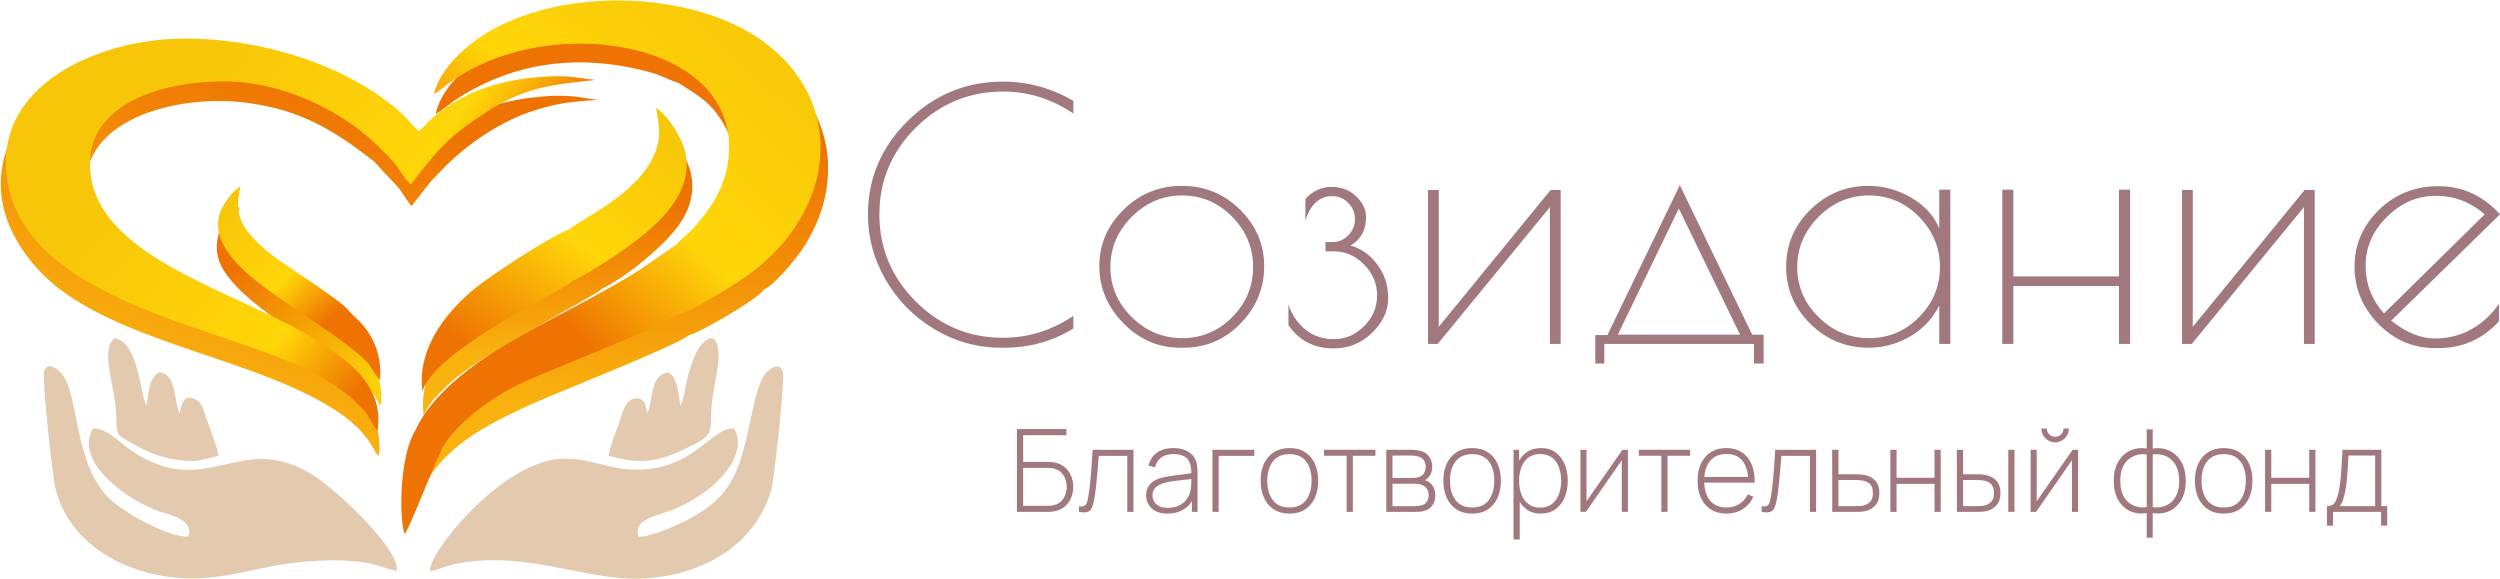 <?xml version="1.0" encoding="UTF-8"?> <svg xmlns="http://www.w3.org/2000/svg" width="337" height="78" viewBox="0 0 337 78" fill="none"> <g clip-path="url(#clip0_321_753)"> <path fill-rule="evenodd" clip-rule="evenodd" d="M51.06 61.477C51.725 56.188 48.384 52.89 44.407 50.237C32.668 42.405 15.274 38.885 12.084 27.957C8.817 16.771 22.919 12.596 32.982 13.82C40.475 14.731 44.988 17.561 50.188 21.585C50.728 22.003 50.918 22.337 51.374 22.806L53.547 25.11C54.244 25.93 54.828 27.059 55.477 27.788L57.557 25.108C58.039 24.526 58.092 24.412 58.683 23.821C59.131 23.374 59.477 22.972 59.948 22.503C63.21 19.258 67.577 16.284 72.112 14.862C75.392 13.834 77.18 13.685 80.745 13.454C79.205 13.453 77.792 12.635 73.219 13.002C68.585 13.373 64.634 14.502 60.846 16.85C59.734 17.539 56.963 19.791 56.601 20.515C55.466 19.326 55.834 19.236 54.036 17.736L50.897 15.362C43.754 10.752 34.898 7.976 25.976 7.75C13.626 7.436 -0.237 13.262 0.116 25.262C0.298 31.461 4.812 36.55 8.079 39.009C18.253 46.668 35.316 48.606 45.732 55.639C46.772 56.341 47.949 57.333 48.705 58.176C50.382 60.049 50.417 60.926 51.06 61.477Z" fill="url(#paint0_linear_321_753)"></path> <path fill-rule="evenodd" clip-rule="evenodd" d="M92.52 35.386L87.428 39.091C83.534 41.543 80.148 43.339 76.049 45.468C74.062 46.5 72.255 47.543 70.274 48.644C65.165 51.481 58.639 55.935 56.264 61.154C55.463 62.913 54.523 66.344 55.125 68.582C56.102 68.675 55.615 68.475 56.658 66.384C59.734 60.217 65.224 57.441 71.518 54.532C74.535 53.138 91.729 46.394 92.843 45.179C93.86 44.991 97.18 43.043 98.195 42.444C99.658 41.581 102.23 39.998 103.05 38.984C103.803 38.744 105.684 36.714 106.176 36.123C107.127 34.98 107.952 34.035 108.81 32.559C110.378 29.865 111.501 26.869 111.621 23.154C111.783 18.11 109.498 13.372 106.26 10.175C105.701 9.622 103.64 7.877 102.771 7.509C100.781 5.732 95.365 3.858 92.022 3.32C89.826 2.524 83.879 2.394 81.15 2.572C75.242 2.956 68.041 4.863 63.666 8.486C61.88 9.965 59.342 12.412 58.726 15.372C60.281 14.511 60.903 13.372 65.271 11.284C72.365 7.893 79.999 7.67 87.584 9.726C89.083 10.132 90.137 10.754 91.48 11.204C93.496 12.497 95.211 13.381 96.7 15.416C98.122 17.36 99.144 19.635 99.125 22.677C99.091 28.18 96.024 32.058 92.52 35.386Z" fill="url(#paint1_linear_321_753)"></path> <path fill-rule="evenodd" clip-rule="evenodd" d="M80.61 31.815L69.238 38.489C67.984 39.288 66.787 40.101 65.656 40.936C62.319 43.398 56.1 49.007 57.134 56.127C57.41 54.439 60.344 51.818 61.788 50.673C65.486 47.74 74.622 42.853 79.506 39.975C80.163 39.588 80.605 39.422 81.157 38.906C84.22 37.481 89.517 33.195 91.538 30.29C92.955 28.252 93.867 25.743 92.969 22.757C92.375 20.781 90.172 17.775 89.068 17.142C89.824 21.497 89.688 23.28 87.199 26.302C84.599 29.459 81.019 31.225 80.61 31.815V31.815Z" fill="url(#paint2_linear_321_753)"></path> <path fill-rule="evenodd" clip-rule="evenodd" d="M51.332 54.736C52.006 47.803 46.519 44.263 41.696 40.902C37.607 38.053 29.774 33.883 32.298 27.912C30.185 29.027 27.842 32.825 30.213 36.538C33.744 42.065 44.558 47.199 48.493 50.992C50.971 53.38 50.472 53.643 51.332 54.736Z" fill="url(#paint3_linear_321_753)"></path> <path fill-rule="evenodd" clip-rule="evenodd" d="M0.791 21.873C0.885 39.054 25.919 43.265 38.729 48.645C41.383 49.76 43.655 50.952 45.745 52.396C47.904 53.886 47.15 53.522 48.683 54.927C49.781 55.934 49.957 56.945 50.889 58.098C51.797 52.25 47.346 48.875 43.21 46.204C32.253 39.128 12.135 34.832 12.13 22.076C12.126 13.958 21.825 10.956 30.224 10.964C35.76 10.97 41.26 12.992 45.268 15.372C47.476 16.684 49.181 17.968 50.811 19.56C51.622 20.351 52.419 21.095 53.207 22.033C53.905 22.864 54.561 24.27 55.398 24.851C58.893 20.317 60.32 18.549 65.258 15.307C70.788 11.677 74.189 11.467 80.225 10.775C77.513 10.446 76.848 10.198 74.278 10.299C67.856 10.551 62.688 12.116 58.102 16.058C57.463 16.607 57.075 17.25 56.413 17.667C55.438 16.781 54.872 15.904 53.788 14.965C46.371 8.545 34.926 5.186 24.946 5.198C13.632 5.209 0.732 10.963 0.791 21.873Z" fill="url(#paint4_linear_321_753)"></path> <path fill-rule="evenodd" clip-rule="evenodd" d="M91.23 42.429C93.105 42.197 99.856 37.825 101.324 36.719C112.342 28.416 114.257 14.293 103.283 5.884C94.251 -1.038 76.786 -2.035 65.942 4.233C63.175 5.833 59.263 9.159 58.503 12.693C59.122 12.374 61.094 10.488 64.49 8.847C77.532 2.545 98.296 6.313 98.278 19.846C98.272 24.402 96.217 27.596 93.691 30.514C92.874 31.459 91.97 32.066 91.144 32.994L86.07 36.485C84.182 37.664 82.589 38.556 80.682 39.615C75.434 42.531 69.078 45.541 64.286 48.992C61.11 51.279 57.677 54.327 56.018 57.952C53.791 61.57 53.792 70.022 54.55 71.993C55.373 70.811 58.178 63.401 59.548 60.563C60.917 57.725 65.676 53.755 70.629 51.472C73.309 50.237 90.399 43.538 91.23 42.429Z" fill="url(#paint5_linear_321_753)"></path> <path fill-rule="evenodd" clip-rule="evenodd" d="M76.915 30.826C74.26 31.777 66.196 37.089 63.951 38.931C61.032 41.326 56.097 46.419 56.946 52.776C58.119 48.382 69.602 42.22 74.366 39.603C75.154 39.17 76.626 38.429 77.17 37.836C78.088 37.669 82.737 34.577 83.696 33.914C87.699 31.148 93.152 26.881 92.514 21.285C92.221 18.71 89.793 15.299 88.447 14.566C88.799 16.93 89.215 18.3 88.279 20.629C85.966 26.381 77.751 29.762 76.915 30.826Z" fill="url(#paint6_linear_321_753)"></path> <path fill-rule="evenodd" clip-rule="evenodd" d="M51.238 51.163C51.517 47.376 49.931 44.633 47.982 42.86C46.733 41.724 47.108 41.701 44.998 40.163C43.864 39.335 42.858 38.612 41.663 37.816C39.98 36.694 36.378 34.347 35.071 33.047C32.862 30.851 31.456 29.272 32.407 25.155C31.369 25.655 30.074 27.494 29.677 28.626C28.04 33.301 33.856 37.451 37.073 39.765C39.743 41.686 48.058 46.883 49.773 49.178L50.743 50.645C51.15 51.176 50.835 50.842 51.238 51.163Z" fill="url(#paint7_linear_321_753)"></path> <path fill-rule="evenodd" clip-rule="evenodd" d="M86.113 72.342C85.237 70.274 88.106 69.589 89.742 69.054C91.562 68.458 93.175 67.549 94.656 66.557C96.981 65.001 100.82 61.227 98.972 57.78C96.238 57.483 93.962 62.404 87.721 63.187C82.355 63.859 79.572 61.403 75.117 61.887C67.158 62.752 57.568 74.76 57.984 76.998C59.064 76.809 60.157 76.284 61.339 76.033C69.597 74.285 77.063 77.43 83.802 77.932C92.298 78.567 101.414 74.755 103.964 66.061C104.371 64.673 105.777 51.34 105.552 50.259C105.196 48.551 103.663 49.771 103.134 50.432C102.228 51.566 101.692 54.175 101.302 55.971C99.806 62.86 99.162 66.779 92.533 70.151C91.3 70.778 87.564 72.459 86.113 72.342Z" fill="#E3C9AE"></path> <path fill-rule="evenodd" clip-rule="evenodd" d="M91.695 54.712C91.547 53.618 91.309 50.462 89.965 50.212C87.644 50.569 88.076 53.797 87.286 55.728C86.973 54.653 87.098 54.276 86.342 53.775C84.334 53.222 83.907 55.72 83.459 56.978C83.098 57.993 82.117 60.572 82.041 61.432C85.64 62.391 87.799 62.588 91.845 60.733C97.216 58.271 95.292 58.469 96.085 53.385C96.324 51.847 96.629 50.421 96.828 48.814C97.013 47.324 96.716 44.189 94.703 46.284C93.825 47.197 93.34 48.709 92.9 50.108C92.424 51.623 92.2 53.984 91.695 54.712Z" fill="#E3C9AE"></path> <path fill-rule="evenodd" clip-rule="evenodd" d="M53.485 76.951C54 74.254 45.787 66.387 42.434 64.19C32.408 57.618 27.909 67.919 17.407 60.521C16.125 59.618 14.195 57.581 12.509 57.768C9.948 62.352 17.25 67.478 21.564 68.976C22.159 69.182 26.42 70.012 25.348 72.314C23.051 72.551 16.445 69.157 14.281 66.73C9.943 61.865 10.623 53.216 8.346 50.407C7.86 49.807 6.461 48.709 5.982 49.915C5.592 50.895 7.094 64.334 7.484 65.884C9.643 74.472 19.173 78.51 27.51 77.916C31.865 77.606 35.404 76.327 39.744 75.851C42.949 75.5 46.613 75.305 49.942 75.969C51.183 76.217 52.379 76.788 53.485 76.951Z" fill="#E3C9AE"></path> <path fill-rule="evenodd" clip-rule="evenodd" d="M23.356 61.905C26.368 62.437 27.041 62.005 29.434 61.434C29.343 60.381 28.081 57.166 27.664 55.973C27.33 55.019 27.2 54.143 26.126 53.735C24.702 53.193 24.476 54.486 24.218 55.756C23.351 53.919 23.87 50.318 21.381 50.199C20.062 51.089 20.073 52.857 19.759 54.645C18.856 53.335 18.724 45.9 15.367 45.611C13.48 47.502 15.528 51.754 15.665 55.973C15.756 58.797 15.601 58.51 18.038 59.895C19.651 60.812 21.367 61.553 23.355 61.905H23.356Z" fill="#E3C9AE"></path> <path d="M135.442 46.873H134.929C131.723 46.873 128.735 46.042 125.964 44.377C123.194 42.714 121.007 40.501 119.404 37.744C117.801 34.985 117 32.05 117 28.938C117 24.037 118.79 19.822 122.369 16.293C125.949 12.764 130.229 11 135.209 11C138.539 11 141.699 11.863 144.687 13.588V15.3C141.761 13.327 138.602 12.34 135.209 12.34C130.633 12.34 126.711 13.967 123.443 17.218C120.175 20.469 118.541 24.367 118.541 28.913C118.541 33.459 120.175 37.367 123.443 40.633C126.711 43.9 130.633 45.533 135.209 45.533C138.602 45.533 141.761 44.548 144.687 42.575V44.285C141.854 46.012 138.773 46.873 135.442 46.873H135.442ZM148.188 35.871C148.188 32.943 149.278 30.409 151.457 28.267C153.635 26.124 156.258 25.054 159.324 25.054C162.39 25.054 165.004 26.124 167.168 28.267C169.331 30.409 170.412 32.952 170.412 35.895C170.412 38.838 169.354 41.404 167.238 43.592C165.121 45.779 162.553 46.873 159.534 46.873H159.067C156.141 46.873 153.597 45.772 151.433 43.568C149.27 41.365 148.188 38.799 148.188 35.871H148.188ZM168.918 35.987C168.918 33.382 167.977 31.126 166.094 29.215C164.21 27.303 161.962 26.348 159.347 26.348C156.732 26.348 154.468 27.312 152.554 29.238C150.64 31.164 149.682 33.422 149.682 36.01C149.682 38.6 150.64 40.841 152.554 42.737C154.468 44.632 156.74 45.58 159.37 45.58C162.001 45.58 164.249 44.632 166.117 42.737C167.985 40.841 168.918 38.591 168.918 35.987ZM179.47 25.193C180.808 25.193 181.921 25.617 182.808 26.464C183.695 27.312 184.139 28.236 184.139 29.238C184.139 30.24 183.929 31.064 183.509 31.712C183.088 32.358 182.598 32.821 182.038 33.097C183.439 33.468 184.637 34.307 185.633 35.617C186.629 36.928 187.127 38.444 187.127 40.171C187.127 41.896 186.403 43.461 184.956 44.863C183.509 46.265 181.789 46.967 179.797 46.967C177.151 46.967 175.112 45.918 173.681 43.823V41.049C174.148 42.436 174.91 43.561 175.968 44.424C177.027 45.287 178.318 45.719 179.844 45.719C181.369 45.719 182.715 45.133 183.882 43.962C185.049 42.791 185.633 41.411 185.633 39.824C185.633 38.237 185.049 36.85 183.882 35.663C182.715 34.477 181.353 33.883 179.797 33.883H178.676V32.635H179.61C180.451 32.635 181.166 32.327 181.758 31.712C182.349 31.094 182.645 30.37 182.645 29.538C182.645 28.707 182.349 27.982 181.758 27.365C181.166 26.749 180.451 26.441 179.61 26.441C177.867 26.441 176.653 27.535 175.968 29.722V26.811C176.964 25.732 178.132 25.193 179.47 25.193ZM210.378 25.608V46.365H208.931V27.92L193.804 46.365H192.496V25.608H193.944V44.054L209.024 25.608H210.378ZM215.047 49V45.163H216.681L226.439 24.962L236.197 45.117H237.738V49H236.431V46.365H216.261V49H215.047ZM226.299 28.104L218.082 45.117H234.563L226.299 28.104ZM262.904 25.563V46.365H261.41V41.188C260.538 42.945 259.231 44.332 257.488 45.349C255.745 46.365 253.877 46.873 251.885 46.873C248.835 46.873 246.22 45.803 244.041 43.662C241.862 41.519 240.773 38.953 240.773 35.965C240.773 32.975 241.862 30.409 244.041 28.267C246.22 26.124 248.835 25.054 251.885 25.054C253.877 25.054 255.784 25.578 257.604 26.625C259.425 27.674 260.694 29.06 261.41 30.786V25.563H262.904ZM242.267 36.01C242.267 38.6 243.224 40.841 245.138 42.737C247.053 44.632 249.325 45.58 251.955 45.58C254.585 45.58 256.834 44.632 258.702 42.737C260.569 40.841 261.503 38.591 261.503 35.987C261.503 33.382 260.561 31.126 258.678 29.215C256.795 27.303 254.546 26.348 251.932 26.348C249.317 26.348 247.053 27.312 245.138 29.238C243.224 31.164 242.267 33.422 242.267 36.01ZM285.641 25.563H287.135V46.365H285.641V38.553H271.401V46.365H269.907V25.563H271.401V37.258H285.641V25.563ZM312.02 25.608V46.365H310.574V27.92L295.447 46.365H294.139V25.608H295.585V44.054L310.667 25.608H312.02ZM328.735 46.92H328.222C325.265 46.92 322.721 45.826 320.588 43.638C318.456 41.449 317.39 38.883 317.39 35.94C317.39 32.997 318.48 30.454 320.658 28.313C322.836 26.171 325.53 25.099 328.735 25.099C331.941 25.099 334.695 26.364 337 28.891L322.339 43.223C324.362 44.824 326.307 45.625 328.174 45.625C330.043 45.625 331.715 45.203 333.194 44.355C334.672 43.506 335.895 42.374 336.86 40.957V43.315C334.65 45.719 331.941 46.92 328.735 46.92ZM328.339 26.394C325.864 26.394 323.67 27.342 321.756 29.238C319.841 31.134 318.884 33.313 318.884 35.779C318.884 38.245 319.709 40.402 321.358 42.251L334.945 28.891C333.016 27.226 330.813 26.394 328.339 26.394Z" fill="#A2787F"></path> <path d="M137.086 69V57.84H143.743V58.661H137.923V62.258H141.271C141.379 62.258 141.493 62.263 141.612 62.273C141.736 62.278 141.868 62.294 142.007 62.319C142.56 62.397 143.035 62.591 143.433 62.901C143.831 63.211 144.136 63.603 144.348 64.079C144.565 64.549 144.673 65.066 144.673 65.629C144.673 66.192 144.567 66.711 144.355 67.186C144.144 67.657 143.836 68.047 143.433 68.357C143.035 68.667 142.56 68.861 142.007 68.938C141.868 68.959 141.736 68.974 141.612 68.984C141.493 68.995 141.379 69 141.271 69H137.086ZM137.923 68.178H141.255C141.348 68.178 141.454 68.173 141.573 68.163C141.697 68.153 141.821 68.137 141.945 68.117C142.565 67.998 143.028 67.701 143.332 67.225C143.642 66.745 143.797 66.213 143.797 65.629C143.797 65.04 143.642 64.507 143.332 64.032C143.028 63.557 142.565 63.257 141.945 63.133C141.821 63.107 141.697 63.092 141.573 63.087C141.454 63.076 141.348 63.071 141.255 63.071H137.923V68.178Z" fill="#A2787F"></path> <path d="M145.454 69V68.24C145.769 68.297 146.006 68.279 146.167 68.186C146.327 68.093 146.443 67.943 146.515 67.737C146.593 67.525 146.655 67.272 146.701 66.977C146.789 66.455 146.867 65.887 146.934 65.272C147.001 64.657 147.063 63.97 147.12 63.211C147.177 62.451 147.233 61.591 147.29 60.63H152.793V69H151.956V61.452H148.112C148.065 62.082 148.016 62.697 147.965 63.296C147.918 63.89 147.866 64.453 147.81 64.986C147.758 65.513 147.701 65.993 147.639 66.427C147.582 66.861 147.52 67.238 147.453 67.558C147.376 67.956 147.272 68.279 147.143 68.527C147.019 68.77 146.825 68.93 146.562 69.008C146.303 69.09 145.934 69.088 145.454 69Z" fill="#A2787F"></path> <path d="M157.38 69.233C156.735 69.233 156.197 69.119 155.768 68.891C155.345 68.664 155.027 68.365 154.815 67.993C154.603 67.615 154.497 67.207 154.497 66.768C154.497 66.293 154.598 65.895 154.8 65.575C155.001 65.249 155.27 64.991 155.606 64.799C155.941 64.603 156.313 64.459 156.722 64.365C157.181 64.267 157.68 64.18 158.217 64.102C158.76 64.025 159.271 63.96 159.752 63.908C160.232 63.851 160.615 63.802 160.899 63.761L160.597 63.947C160.622 63.022 160.452 62.335 160.085 61.886C159.718 61.436 159.075 61.211 158.155 61.211C157.504 61.211 156.97 61.358 156.551 61.653C156.138 61.942 155.848 62.392 155.683 63.002L154.815 62.761C155.006 62.002 155.391 61.418 155.97 61.01C156.549 60.602 157.287 60.398 158.186 60.398C158.956 60.398 159.602 60.55 160.124 60.855C160.646 61.16 161.007 61.581 161.209 62.118C161.292 62.34 161.348 62.599 161.379 62.893C161.41 63.188 161.426 63.482 161.426 63.776V69H160.666V66.776L160.969 66.838C160.726 67.602 160.284 68.194 159.643 68.612C159.008 69.026 158.254 69.233 157.38 69.233ZM157.411 68.457C157.99 68.457 158.496 68.354 158.93 68.147C159.37 67.936 159.723 67.641 159.992 67.264C160.266 66.882 160.439 66.432 160.511 65.915C160.563 65.636 160.589 65.334 160.589 65.009C160.594 64.678 160.597 64.438 160.597 64.288L160.969 64.536C160.653 64.572 160.258 64.614 159.783 64.66C159.313 64.707 158.827 64.763 158.326 64.831C157.83 64.898 157.38 64.983 156.977 65.086C156.729 65.153 156.479 65.251 156.226 65.381C155.978 65.51 155.771 65.688 155.606 65.915C155.44 66.143 155.358 66.432 155.358 66.784C155.358 67.042 155.422 67.3 155.551 67.558C155.681 67.812 155.895 68.026 156.195 68.202C156.494 68.372 156.9 68.457 157.411 68.457Z" fill="#A2787F"></path> <path d="M163.439 69V60.63H169.081V61.452H164.276V69H163.439Z" fill="#A2787F"></path> <path d="M173.82 69.233C172.988 69.233 172.283 69.044 171.704 68.667C171.13 68.29 170.691 67.768 170.386 67.101C170.087 66.435 169.937 65.668 169.937 64.799C169.937 63.921 170.089 63.151 170.394 62.49C170.704 61.829 171.148 61.315 171.727 60.948C172.306 60.581 173.003 60.398 173.82 60.398C174.651 60.398 175.354 60.586 175.928 60.963C176.506 61.335 176.945 61.852 177.245 62.513C177.545 63.175 177.695 63.937 177.695 64.799C177.695 65.683 177.542 66.458 177.237 67.124C176.938 67.786 176.499 68.302 175.92 68.674C175.341 69.046 174.641 69.233 173.82 69.233ZM173.82 68.411C174.822 68.411 175.569 68.078 176.059 67.411C176.555 66.74 176.803 65.869 176.803 64.799C176.803 63.709 176.555 62.841 176.059 62.196C175.563 61.544 174.817 61.219 173.82 61.219C173.143 61.219 172.582 61.371 172.138 61.676C171.699 61.981 171.371 62.402 171.154 62.94C170.937 63.477 170.828 64.097 170.828 64.799C170.828 65.89 171.081 66.765 171.588 67.427C172.094 68.083 172.838 68.411 173.82 68.411Z" fill="#A2787F"></path> <path d="M181.522 69V61.436H178.484V60.63H185.404V61.436H182.359V69H181.522Z" fill="#A2787F"></path> <path d="M186.871 69V60.63H190.164C190.299 60.63 190.495 60.64 190.753 60.661C191.012 60.676 191.26 60.715 191.497 60.777C191.988 60.901 192.373 61.162 192.652 61.56C192.931 61.953 193.071 62.407 193.071 62.924C193.071 63.198 193.029 63.453 192.947 63.691C192.864 63.924 192.745 64.13 192.59 64.311C192.523 64.404 192.443 64.487 192.35 64.559C192.257 64.626 192.166 64.683 192.079 64.73C192.223 64.761 192.396 64.838 192.598 64.962C192.898 65.159 193.117 65.409 193.257 65.714C193.401 66.019 193.474 66.368 193.474 66.76C193.474 67.334 193.334 67.799 193.055 68.155C192.781 68.512 192.427 68.749 191.993 68.868C191.782 68.93 191.557 68.969 191.319 68.984C191.081 68.995 190.867 69 190.676 69H186.871ZM187.708 68.233H190.653C190.761 68.233 190.906 68.225 191.087 68.21C191.267 68.189 191.425 68.163 191.559 68.132C191.921 68.049 192.182 67.879 192.342 67.621C192.507 67.357 192.59 67.065 192.59 66.745C192.59 66.331 192.464 65.99 192.21 65.722C191.962 65.453 191.624 65.293 191.195 65.241C191.071 65.221 190.942 65.21 190.808 65.21C190.673 65.205 190.549 65.203 190.436 65.203H187.708V68.233ZM187.708 64.427H190.374C190.498 64.427 190.645 64.42 190.815 64.404C190.991 64.383 191.146 64.35 191.28 64.303C191.59 64.2 191.818 64.022 191.962 63.769C192.112 63.51 192.187 63.234 192.187 62.94C192.187 62.609 192.107 62.319 191.947 62.072C191.787 61.824 191.557 61.65 191.257 61.552C191.05 61.48 190.833 61.438 190.606 61.428C190.379 61.413 190.234 61.405 190.172 61.405H187.708V64.427Z" fill="#A2787F"></path> <path d="M198.447 69.233C197.615 69.233 196.91 69.044 196.331 68.667C195.758 68.29 195.319 67.768 195.014 67.101C194.714 66.435 194.564 65.668 194.564 64.799C194.564 63.921 194.717 63.151 195.022 62.49C195.332 61.829 195.776 61.315 196.355 60.948C196.933 60.581 197.631 60.398 198.447 60.398C199.279 60.398 199.982 60.586 200.555 60.963C201.134 61.335 201.573 61.852 201.873 62.513C202.172 63.175 202.322 63.937 202.322 64.799C202.322 65.683 202.17 66.458 201.865 67.124C201.565 67.786 201.126 68.302 200.547 68.674C199.969 69.046 199.269 69.233 198.447 69.233ZM198.447 68.411C199.449 68.411 200.196 68.078 200.687 67.411C201.183 66.74 201.431 65.869 201.431 64.799C201.431 63.709 201.183 62.841 200.687 62.196C200.191 61.544 199.444 61.219 198.447 61.219C197.77 61.219 197.21 61.371 196.765 61.676C196.326 61.981 195.998 62.402 195.781 62.94C195.564 63.477 195.456 64.097 195.456 64.799C195.456 65.89 195.709 66.765 196.215 67.427C196.721 68.083 197.465 68.411 198.447 68.411Z" fill="#A2787F"></path> <path d="M207.671 69.233C206.916 69.233 206.278 69.036 205.757 68.644C205.235 68.251 204.837 67.721 204.563 67.055C204.294 66.383 204.16 65.631 204.16 64.799C204.16 63.957 204.297 63.203 204.571 62.536C204.845 61.87 205.248 61.348 205.78 60.971C206.317 60.589 206.978 60.398 207.764 60.398C208.518 60.398 209.161 60.594 209.694 60.986C210.226 61.374 210.631 61.901 210.91 62.568C211.194 63.229 211.337 63.973 211.337 64.799C211.337 65.636 211.194 66.391 210.91 67.062C210.626 67.729 210.21 68.258 209.663 68.651C209.12 69.039 208.456 69.233 207.671 69.233ZM204.021 72.72V60.63H204.78V67.109H204.858V72.72H204.021ZM207.624 68.427C208.244 68.427 208.764 68.269 209.182 67.954C209.601 67.633 209.916 67.199 210.128 66.652C210.339 66.104 210.445 65.487 210.445 64.799C210.445 64.118 210.342 63.505 210.135 62.963C209.934 62.42 209.624 61.991 209.205 61.676C208.787 61.361 208.257 61.203 207.617 61.203C206.991 61.203 206.467 61.358 206.043 61.669C205.625 61.973 205.31 62.397 205.098 62.94C204.886 63.482 204.78 64.102 204.78 64.799C204.78 65.492 204.883 66.112 205.09 66.659C205.302 67.207 205.62 67.638 206.043 67.954C206.467 68.269 206.994 68.427 207.624 68.427Z" fill="#A2787F"></path> <path d="M219.443 60.63V69H218.614V62.041L213.778 69H213.042V60.63H213.863V67.566L218.707 60.63H219.443Z" fill="#A2787F"></path> <path d="M223.95 69V61.436H220.912V60.63H227.833V61.436H224.787V69H223.95Z" fill="#A2787F"></path> <path d="M232.732 69.233C231.931 69.233 231.239 69.054 230.655 68.698C230.076 68.336 229.627 67.827 229.307 67.171C228.991 66.51 228.834 65.73 228.834 64.831C228.834 63.916 228.991 63.128 229.307 62.467C229.622 61.8 230.069 61.289 230.647 60.932C231.226 60.576 231.916 60.398 232.717 60.398C233.523 60.398 234.212 60.584 234.786 60.956C235.364 61.322 235.804 61.855 236.103 62.552C236.403 63.244 236.548 64.079 236.537 65.055H235.669V64.761C235.638 63.603 235.372 62.72 234.871 62.11C234.37 61.501 233.654 61.196 232.724 61.196C231.768 61.196 231.03 61.511 230.508 62.141C229.986 62.772 229.725 63.663 229.725 64.815C229.725 65.957 229.986 66.843 230.508 67.473C231.03 68.098 231.766 68.411 232.717 68.411C233.373 68.411 233.946 68.258 234.437 67.954C234.933 67.649 235.326 67.207 235.615 66.629L236.351 66.977C236.015 67.695 235.53 68.251 234.894 68.644C234.264 69.036 233.543 69.233 232.732 69.233ZM229.4 65.055V64.288H236.057V65.055H229.4Z" fill="#A2787F"></path> <path d="M237.47 69V68.24C237.785 68.297 238.022 68.279 238.183 68.186C238.343 68.093 238.459 67.943 238.531 67.737C238.609 67.525 238.671 67.272 238.717 66.977C238.805 66.455 238.883 65.887 238.95 65.272C239.017 64.657 239.079 63.97 239.136 63.211C239.193 62.451 239.25 61.591 239.306 60.63H244.809V69H243.972V61.452H240.128C240.081 62.082 240.032 62.697 239.981 63.296C239.934 63.89 239.882 64.453 239.826 64.986C239.774 65.513 239.717 65.993 239.655 66.427C239.598 66.861 239.536 67.238 239.469 67.558C239.392 67.956 239.288 68.279 239.159 68.527C239.035 68.77 238.841 68.93 238.578 69.008C238.32 69.09 237.95 69.088 237.47 69Z" fill="#A2787F"></path> <path d="M246.986 69L246.979 60.63H247.823V63.931H249.97C250.218 63.931 250.448 63.937 250.66 63.947C250.872 63.957 251.065 63.978 251.241 64.009C251.629 64.076 251.98 64.203 252.295 64.389C252.615 64.575 252.869 64.836 253.055 65.171C253.246 65.507 253.341 65.936 253.341 66.458C253.341 67.166 253.158 67.721 252.791 68.124C252.424 68.522 251.985 68.778 251.474 68.891C251.262 68.938 251.042 68.969 250.815 68.984C250.587 68.995 250.352 69 250.11 69H246.986ZM247.823 68.225H249.978C250.174 68.225 250.396 68.22 250.644 68.21C250.892 68.199 251.107 68.171 251.288 68.124C251.582 68.036 251.851 67.874 252.094 67.636C252.342 67.393 252.466 67.001 252.466 66.458C252.466 65.936 252.349 65.549 252.117 65.296C251.884 65.042 251.567 64.877 251.164 64.799C250.983 64.758 250.789 64.732 250.582 64.722C250.376 64.712 250.174 64.707 249.978 64.707H247.823V68.225Z" fill="#A2787F"></path> <path d="M254.819 69V60.63H255.656V64.404H260.771V60.63H261.608V69H260.771V65.226H255.656V69H254.819Z" fill="#A2787F"></path> <path d="M263.788 69L263.78 60.63H264.625V63.931H266.291C266.539 63.931 266.769 63.937 266.981 63.947C267.193 63.957 267.387 63.978 267.562 64.009C267.95 64.081 268.301 64.21 268.616 64.397C268.937 64.577 269.19 64.836 269.376 65.171C269.567 65.507 269.663 65.936 269.663 66.458C269.663 67.166 269.479 67.721 269.112 68.124C268.745 68.522 268.306 68.778 267.795 68.891C267.578 68.938 267.356 68.969 267.128 68.984C266.906 68.995 266.674 69 266.431 69H263.788ZM264.625 68.225H266.299C266.495 68.225 266.718 68.22 266.966 68.21C267.214 68.199 267.428 68.171 267.609 68.124C267.903 68.036 268.172 67.874 268.415 67.636C268.663 67.393 268.787 67.001 268.787 66.458C268.787 65.936 268.671 65.549 268.438 65.296C268.206 65.042 267.888 64.877 267.485 64.799C267.304 64.758 267.11 64.732 266.904 64.722C266.697 64.712 266.495 64.707 266.299 64.707H264.625V68.225ZM270.717 69V60.63H271.554V69H270.717Z" fill="#A2787F"></path> <path d="M277.034 59.623C276.693 59.623 276.381 59.537 276.097 59.367C275.818 59.196 275.595 58.971 275.43 58.693C275.265 58.413 275.182 58.103 275.182 57.763H275.911C275.911 58.067 276.022 58.331 276.244 58.553C276.466 58.775 276.73 58.886 277.034 58.886C277.35 58.886 277.616 58.775 277.833 58.553C278.05 58.331 278.158 58.067 278.158 57.763H278.887C278.887 58.103 278.804 58.413 278.639 58.693C278.473 58.971 278.249 59.196 277.964 59.367C277.685 59.537 277.375 59.623 277.034 59.623ZM280.127 60.63V69H279.297V62.041L274.461 69H273.725V60.63H274.547V67.566L279.39 60.63H280.127Z" fill="#A2787F"></path> <path d="M289.379 72.487V69.163C288.563 69.292 287.816 69.204 287.139 68.899C286.468 68.589 285.93 68.088 285.527 67.396C285.129 66.703 284.93 65.848 284.93 64.831C284.93 63.807 285.129 62.95 285.527 62.258C285.93 61.56 286.468 61.056 287.139 60.746C287.816 60.431 288.563 60.338 289.379 60.467V57.871H290.185V60.467C291.001 60.338 291.745 60.431 292.417 60.746C293.094 61.056 293.634 61.56 294.037 62.258C294.44 62.95 294.641 63.807 294.641 64.831C294.641 65.848 294.44 66.703 294.037 67.396C293.634 68.088 293.094 68.589 292.417 68.899C291.745 69.204 291.001 69.292 290.185 69.163V72.487H289.379ZM289.379 68.357V61.273C288.96 61.201 288.542 61.214 288.124 61.312C287.705 61.41 287.32 61.601 286.969 61.886C286.617 62.164 286.336 62.547 286.124 63.032C285.917 63.518 285.814 64.118 285.814 64.831C285.814 65.538 285.917 66.135 286.124 66.621C286.336 67.101 286.617 67.481 286.969 67.76C287.325 68.039 287.713 68.225 288.131 68.318C288.55 68.411 288.966 68.424 289.379 68.357ZM290.185 68.357C290.603 68.424 291.022 68.411 291.441 68.318C291.859 68.225 292.244 68.041 292.595 67.768C292.947 67.489 293.228 67.106 293.44 66.621C293.652 66.135 293.758 65.538 293.758 64.831C293.758 64.118 293.652 63.518 293.44 63.032C293.233 62.547 292.954 62.162 292.603 61.878C292.252 61.593 291.864 61.405 291.441 61.312C291.022 61.214 290.603 61.201 290.185 61.273V68.357Z" fill="#A2787F"></path> <path d="M299.757 69.233C298.925 69.233 298.22 69.044 297.641 68.667C297.068 68.29 296.629 67.768 296.324 67.101C296.024 66.435 295.874 65.668 295.874 64.799C295.874 63.921 296.027 63.151 296.332 62.49C296.642 61.829 297.086 61.315 297.665 60.948C298.243 60.581 298.941 60.398 299.757 60.398C300.589 60.398 301.292 60.586 301.865 60.963C302.444 61.335 302.883 61.852 303.183 62.513C303.482 63.175 303.632 63.937 303.632 64.799C303.632 65.683 303.48 66.458 303.175 67.124C302.875 67.786 302.436 68.302 301.857 68.674C301.279 69.046 300.579 69.233 299.757 69.233ZM299.757 68.411C300.759 68.411 301.506 68.078 301.997 67.411C302.493 66.74 302.741 65.869 302.741 64.799C302.741 63.709 302.493 62.841 301.997 62.196C301.501 61.544 300.754 61.219 299.757 61.219C299.08 61.219 298.52 61.371 298.075 61.676C297.636 61.981 297.308 62.402 297.091 62.94C296.874 63.477 296.766 64.097 296.766 64.799C296.766 65.89 297.019 66.765 297.525 67.427C298.031 68.083 298.775 68.411 299.757 68.411Z" fill="#A2787F"></path> <path d="M305.331 69V60.63H306.168V64.404H311.283V60.63H312.12V69H311.283V65.226H306.168V69H305.331Z" fill="#A2787F"></path> <path d="M313.671 70.86V68.225C314.157 68.225 314.506 68.073 314.718 67.768C314.93 67.463 315.105 66.987 315.245 66.342C315.338 65.913 315.413 65.445 315.469 64.939C315.531 64.433 315.583 63.836 315.624 63.149C315.671 62.456 315.717 61.617 315.764 60.63H321.003V68.225H321.794V70.86H320.972V69H314.493V70.86H313.671ZM315.369 68.225H320.174V61.405H316.578C316.557 61.834 316.531 62.294 316.5 62.785C316.469 63.27 316.433 63.756 316.392 64.242C316.35 64.727 316.299 65.184 316.237 65.613C316.18 66.037 316.11 66.401 316.027 66.706C315.94 67.047 315.849 67.347 315.756 67.605C315.668 67.858 315.539 68.065 315.369 68.225Z" fill="#A2787F"></path> </g> <defs> <linearGradient id="paint0_linear_321_753" x1="59.5" y1="11.5" x2="42.447" y2="59.371" gradientUnits="userSpaceOnUse"> <stop offset="0.098" stop-color="#EE7302"></stop> <stop offset="1" stop-color="#F9B20E"></stop> </linearGradient> <linearGradient id="paint1_linear_321_753" x1="70" y1="8.5" x2="68" y2="54.5" gradientUnits="userSpaceOnUse"> <stop offset="0.221" stop-color="#EE7302"></stop> <stop offset="1" stop-color="#F9B20E"></stop> </linearGradient> <linearGradient id="paint2_linear_321_753" x1="66.668" y1="20.68" x2="65.581" y2="47.819" gradientUnits="userSpaceOnUse"> <stop offset="0.221" stop-color="#EE7302"></stop> <stop offset="1" stop-color="#F9B20E"></stop> </linearGradient> <linearGradient id="paint3_linear_321_753" x1="28" y1="29.5" x2="50.922" y2="53.574" gradientUnits="userSpaceOnUse"> <stop offset="0.221" stop-color="#EE7302"></stop> <stop offset="0.942" stop-color="#FCD008"></stop> </linearGradient> <linearGradient id="paint4_linear_321_753" x1="32" y1="-5" x2="76.07" y2="30.483" gradientUnits="userSpaceOnUse"> <stop offset="0.072" stop-color="#F7C608"></stop> <stop offset="0.642" stop-color="#FFD609"></stop> <stop offset="0.86" stop-color="#EE7302"></stop> </linearGradient> <linearGradient id="paint5_linear_321_753" x1="113" y1="8.5" x2="59" y2="66" gradientUnits="userSpaceOnUse"> <stop stop-color="#F7C608"></stop> <stop offset="0.393" stop-color="#FFD609"></stop> <stop offset="0.645" stop-color="#EE7302"></stop> </linearGradient> <linearGradient id="paint6_linear_321_753" x1="92" y1="18" x2="66.233" y2="54.079" gradientUnits="userSpaceOnUse"> <stop stop-color="#F7C608"></stop> <stop offset="0.455" stop-color="#FFD609"></stop> <stop offset="0.907" stop-color="#EE7302"></stop> </linearGradient> <linearGradient id="paint7_linear_321_753" x1="32.5" y1="26.5" x2="53.569" y2="49.567" gradientUnits="userSpaceOnUse"> <stop stop-color="#F7C608"></stop> <stop offset="0.393" stop-color="#FFD609"></stop> <stop offset="0.645" stop-color="#EE7302"></stop> </linearGradient> <clipPath id="clip0_321_753"> <rect width="337" height="78" fill="white"></rect> </clipPath> </defs> </svg> 